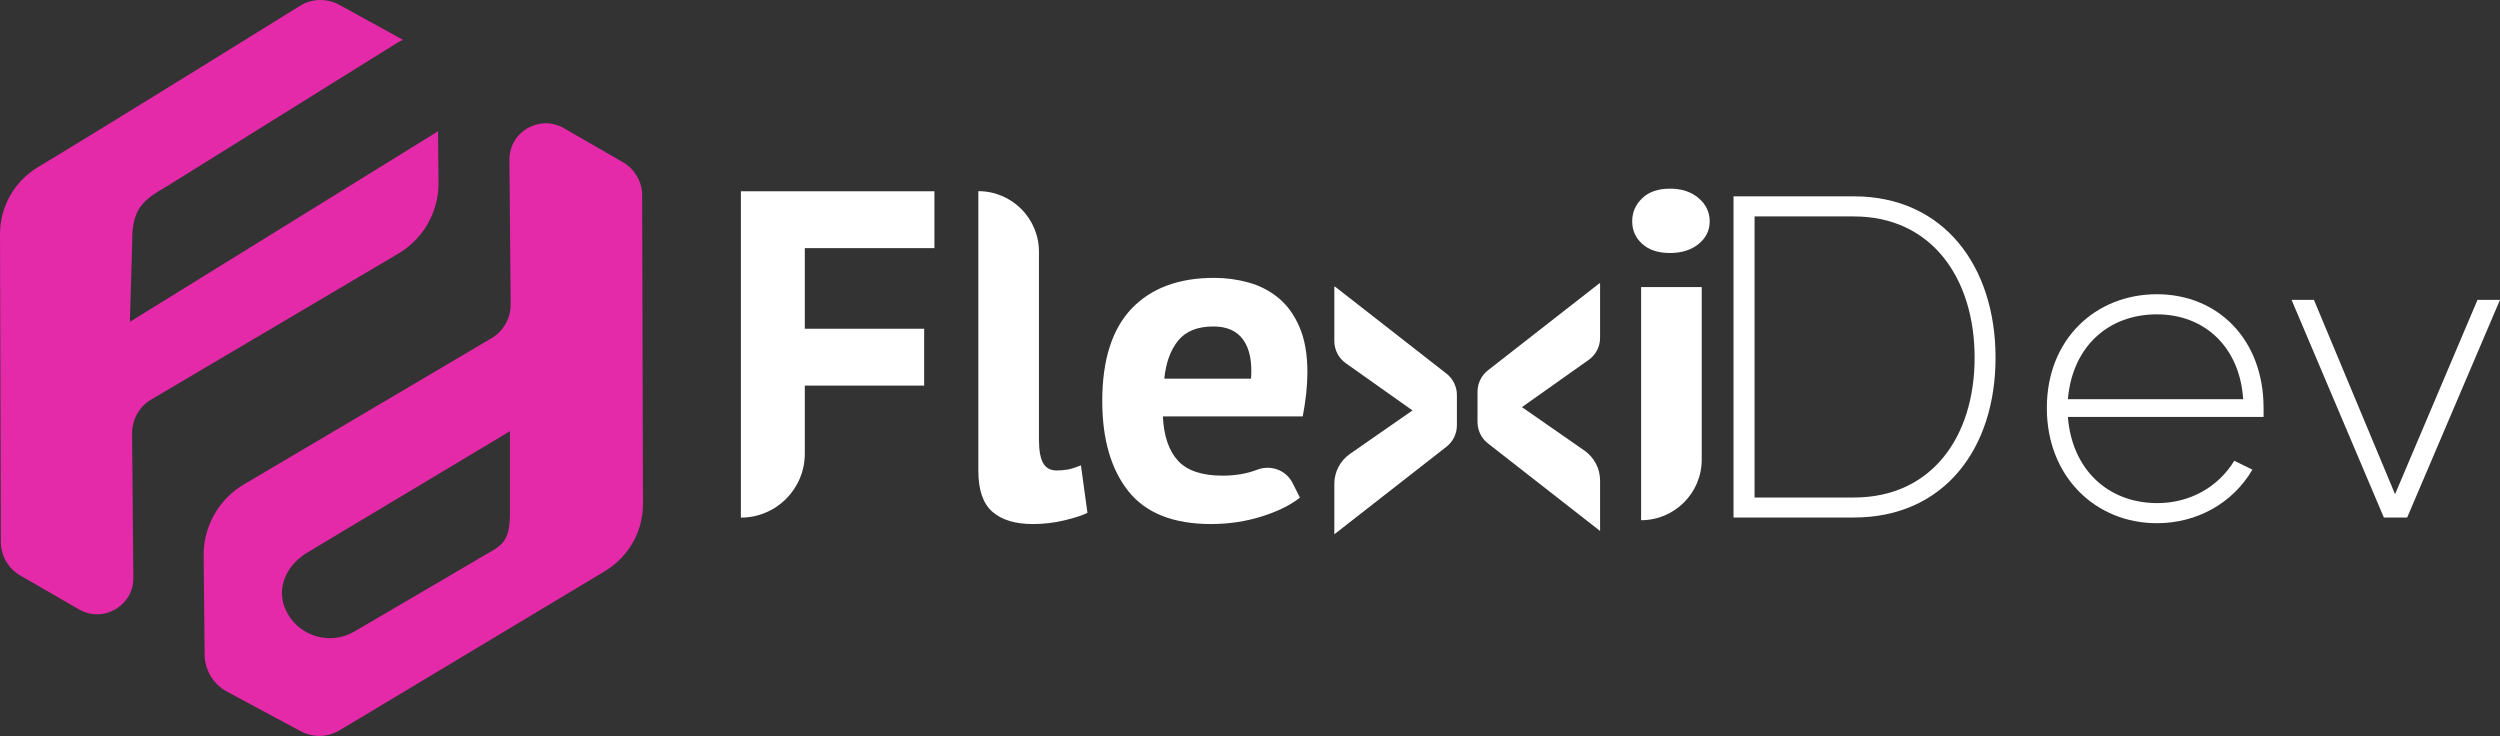 <?xml version="1.0" encoding="UTF-8"?>
<svg id="Layer_2" data-name="Layer 2" xmlns="http://www.w3.org/2000/svg" viewBox="0 0 241.3 71.04">
  <rect x="0" y="0" width="241.3" height="71.04" fill="#333333" stroke="none"/>
  <defs>
    <style>
      .cls-1 {
        fill: #e429a9;
      }

      .cls-1, .cls-2 {
        stroke-width: 0px;
      }

      .cls-2 {
        fill: #fff;
      }
    </style>
  </defs>
  <g id="Layer_1-2" data-name="Layer 1">
    <g>
      <g>
        <path class="cls-2" d="m71.52,18.46h18.67v5.49h-12.51v7.78h11.52v5.49h-11.52v6.57c0,3.4-2.76,6.17-6.17,6.17h0v-31.5Z"/>
        <path class="cls-2" d="m100.28,42.4c0,1.05.13,1.82.4,2.29.27.48.7.72,1.31.72.36,0,.71-.03,1.06-.09.34-.06.77-.2,1.28-.41l.63,4.59c-.48.24-1.21.48-2.21.72-.99.24-2.01.36-3.06.36-1.71,0-3.01-.4-3.91-1.19-.9-.79-1.35-2.11-1.35-3.94v-27h0c3.23,0,5.85,2.62,5.85,5.85v18.09Z"/>
        <path class="cls-2" d="m125.48,48.02c-.9.72-2.12,1.33-3.67,1.82-1.55.49-3.19.74-4.93.74-3.63,0-6.29-1.06-7.97-3.17-1.68-2.12-2.52-5.02-2.52-8.71,0-3.96.95-6.93,2.83-8.91,1.89-1.98,4.55-2.97,7.97-2.97,1.14,0,2.25.15,3.33.45,1.08.3,2.04.8,2.88,1.49.84.69,1.51,1.62,2.02,2.79.51,1.17.77,2.63.77,4.37,0,.63-.04,1.3-.11,2.02-.08.72-.19,1.47-.34,2.25h-13.5c.09,1.89.58,3.32,1.46,4.28.88.96,2.32,1.44,4.3,1.44,1.23,0,2.33-.19,3.31-.56,0,0,.02,0,.03-.01,1.31-.51,2.79.03,3.42,1.28l.71,1.41Zm-8.37-16.51c-1.53,0-2.66.46-3.4,1.37-.74.92-1.18,2.14-1.33,3.67h8.37c.12-1.62-.13-2.86-.74-3.74-.62-.87-1.58-1.3-2.9-1.3Z"/>
        <path class="cls-2" d="m157.54,21.36c0-.87.32-1.61.97-2.23.64-.62,1.54-.92,2.68-.92s2.06.31,2.77.92,1.06,1.36,1.06,2.23-.35,1.6-1.06,2.18-1.63.88-2.77.88-2.03-.29-2.68-.88c-.65-.58-.97-1.31-.97-2.18Zm.86,6.35h5.85v16.65c0,3.23-2.62,5.85-5.85,5.85h0v-22.5Z"/>
        <path class="cls-2" d="m178.93,18.95c8.69,0,13.68,6.75,13.68,15.57s-4.99,15.43-13.68,15.43h-11.61v-31h11.61Zm0,29.07c7.51,0,11.66-5.85,11.66-13.5s-4.14-13.63-11.66-13.63h-9.58v27.13h9.58Z"/>
        <path class="cls-2" d="m218.49,40.24h-18.9c.4,5.08,3.87,8.32,8.64,8.32,3.15,0,5.9-1.57,7.42-4.09l1.75.86c-1.89,3.24-5.35,5.17-9.22,5.17-5.89,0-10.62-4.46-10.62-11.12s4.72-10.98,10.62-10.98,10.3,4.37,10.3,10.98v.86Zm-1.98-1.71c-.32-5-3.69-8.19-8.33-8.19s-8.14,3.06-8.59,8.19h16.92Z"/>
        <path class="cls-2" d="m239.14,28.94h2.16l-8.96,21.01h-2.25l-8.91-21.01h2.16l7.83,18.76,7.96-18.76Z"/>
      </g>
      <g>
        <path class="cls-1" d="m61.99,18.87c-.01-1.33-.73-2.56-1.89-3.23l-5.68-3.27c-2.35-1.35-5.28.36-5.25,3.07l.12,13.93c.01,1.35-.7,2.6-1.86,3.28l-23.87,14.09c-2.38,1.4-3.76,3.85-3.9,6.42h0s0,.05,0,.05c-.01.29,0,.59,0,.88l.09,9.1c.01,1.48.83,2.84,2.13,3.55l7.15,3.84h0c1.13.6,2.53.62,3.71-.07,0,0,17.8-10.66,25.67-15.4,2.27-1.37,3.66-3.83,3.65-6.48l-.08-29.77Zm-15.86,35.1l-11.92,6.98c-2.23,1.31-5.09.57-6.41-1.65-1.31-2.22-.32-4.67,1.9-5.99l19.52-11.69v7.61c.05,3.39-.88,3.42-3.1,4.73Z"/>
        <path class="cls-1" d="m42.32,17.16l-.04-4.49L12.54,31.06l.22-7.72c-.04-3.38,1.21-4.1,3.43-5.41l22.27-13.87c.14-.09.3-.14.45-.21l-6.19-3.4c-1.12-.6-2.53-.62-3.7.07,0,0-17.5,10.88-25.35,15.61C1.38,17.5,0,19.96,0,22.6l.08,29.73c.01,1.33.73,2.56,1.88,3.22l5.67,3.27c2.34,1.35,5.27-.36,5.24-3.06l-.12-13.92c-.01-1.35.69-2.6,1.85-3.28l23.83-14.07c2.38-1.4,3.75-3.85,3.89-6.41h0s0-.05,0-.05c.01-.29,0-.59,0-.88Z"/>
      </g>
      <path class="cls-2" d="m136.34,39.62l-6.44-4.56c-.7-.49-1.11-1.29-1.11-2.14v-5.23s.03-.04.06-.03l10.76,8.4c.64.5,1.01,1.26,1.01,2.07v2.92c0,.81-.37,1.57-1.01,2.07l-10.82,8.45v-4.87c0-1.15.56-2.23,1.51-2.89l6.04-4.2Z"/>
      <path class="cls-2" d="m146.89,39.29l6.04,4.2c.94.66,1.51,1.73,1.51,2.89v4.87s-10.82-8.45-10.82-8.45c-.64-.5-1.01-1.26-1.01-2.07v-2.92c0-.81.37-1.57,1.01-2.07l10.76-8.4s.06,0,.06.03v5.23c0,.85-.41,1.65-1.11,2.14l-6.44,4.56Z"/>
    </g>
  </g>
</svg>